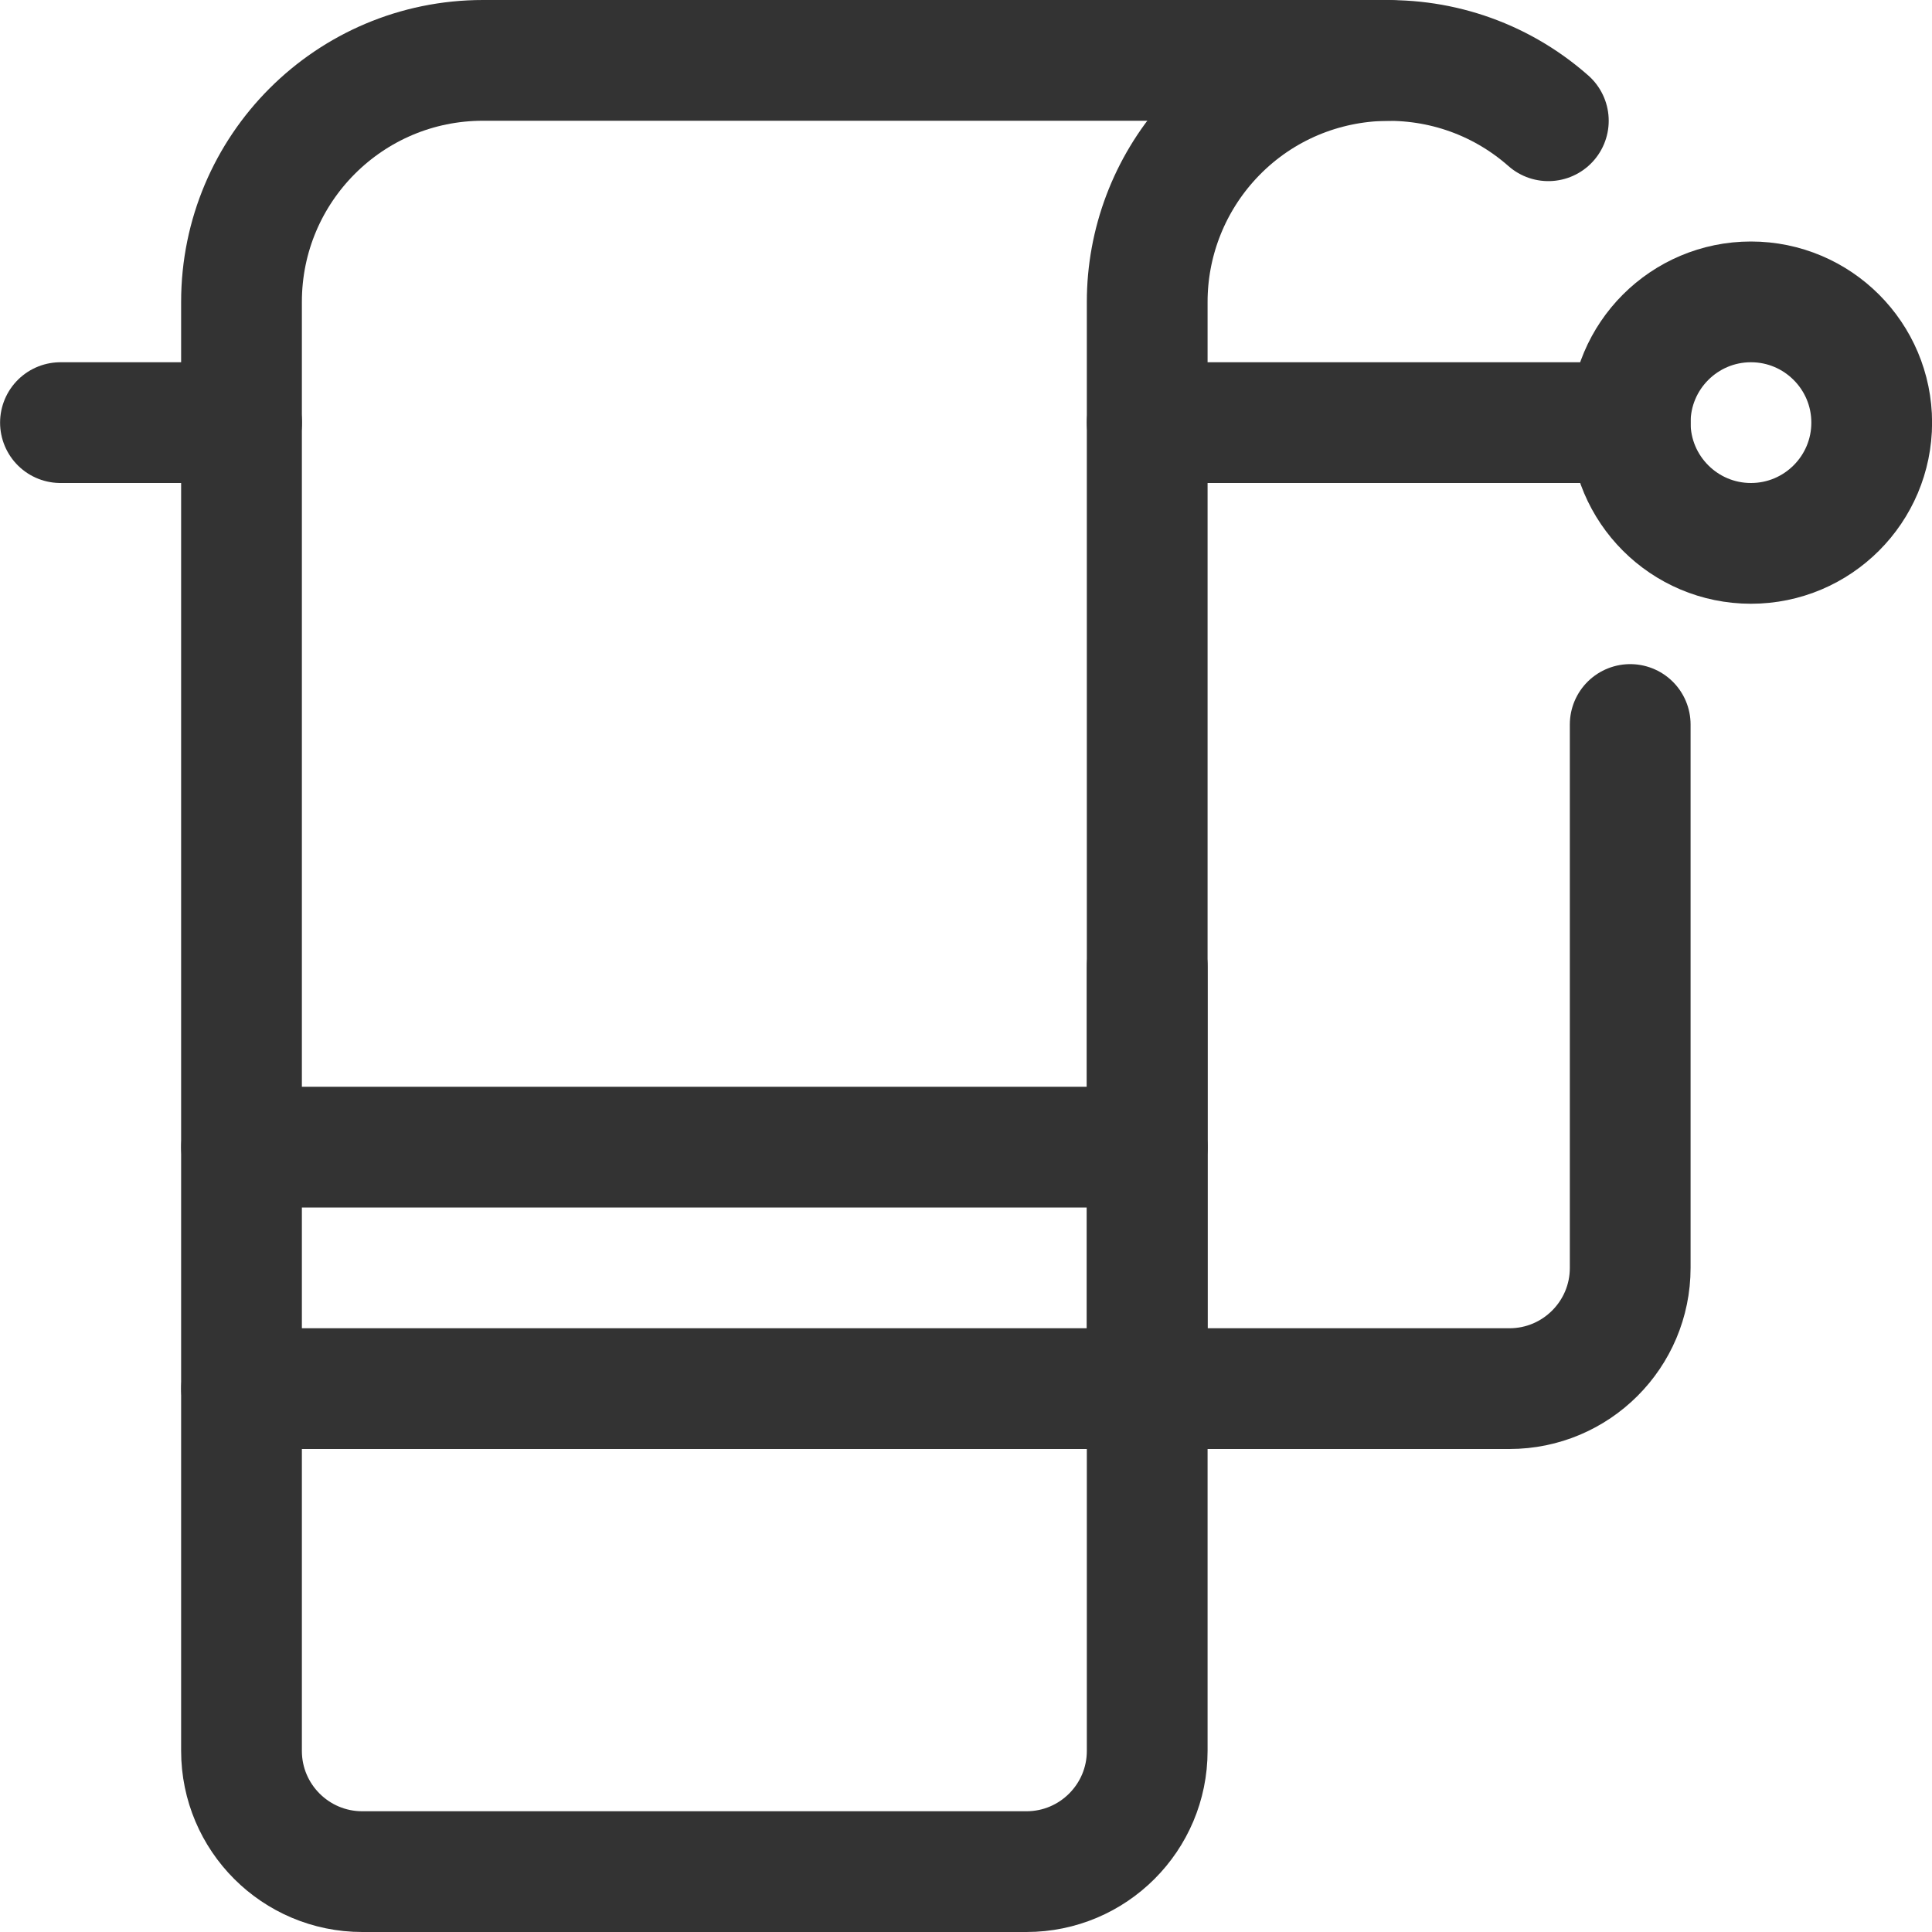 <?xml version="1.0" encoding="UTF-8"?>
<svg width="24px" height="24px" viewBox="0 0 24 24" version="1.1" xmlns="http://www.w3.org/2000/svg" xmlns:xlink="http://www.w3.org/1999/xlink">
    <!-- Generator: Sketch 57.1 (83088) - https://sketch.com -->
    <title>streamline-icon-bathroom-hanger-1@24x24</title>
    <desc>Created with Sketch.</desc>
    <g id="Layout" stroke="none" stroke-width="1" fill="none" fill-rule="evenodd" stroke-linecap="round" stroke-linejoin="round">
        <g id="08_01_01_karriere" transform="translate(-855, -2174)" stroke="#333333" stroke-width="1.5">
            <g id="streamline-icon-bathroom-hanger-1@24x24" transform="translate(855, 2174)">
                <path d="M14.251,12.006 L14.251,21.75 C14.251,22.578 13.579,23.25 12.751,23.25 L4.5,23.25 C3.672,23.25 3,22.578 3,21.75 L3,3.75 C3,2.093 4.343,0.75 6,0.75 L17.25,0.75" id="Path"></path>
                <path d="M19.234,1.5 C17.991,0.405 16.095,0.525 15,1.768 C14.518,2.316 14.251,3.02 14.251,3.75 L14.251,17.25 L18.751,17.25 C19.579,17.25 20.251,16.578 20.251,15.75 L20.251,15.75 L20.251,9" id="Path"></path>
                <path d="M14.251,5.25 L20.251,5.25" id="Path"></path>
                <path d="M21.751,3.75 C22.579,3.75 23.251,4.422 23.251,5.25 C23.251,6.078 22.579,6.75 21.751,6.75 C20.923,6.75 20.251,6.078 20.251,5.25 C20.251,4.422 20.923,3.75 21.751,3.75 Z" id="Path"></path>
                <path d="M3.001,5.25 L0.751,5.25" id="Path"></path>
                <path d="M14.251,14.25 L3.001,14.25" id="Path"></path>
                <path d="M14.251,17.25 L3.001,17.25" id="Path"></path>
            </g>
        </g>
    </g>
</svg>